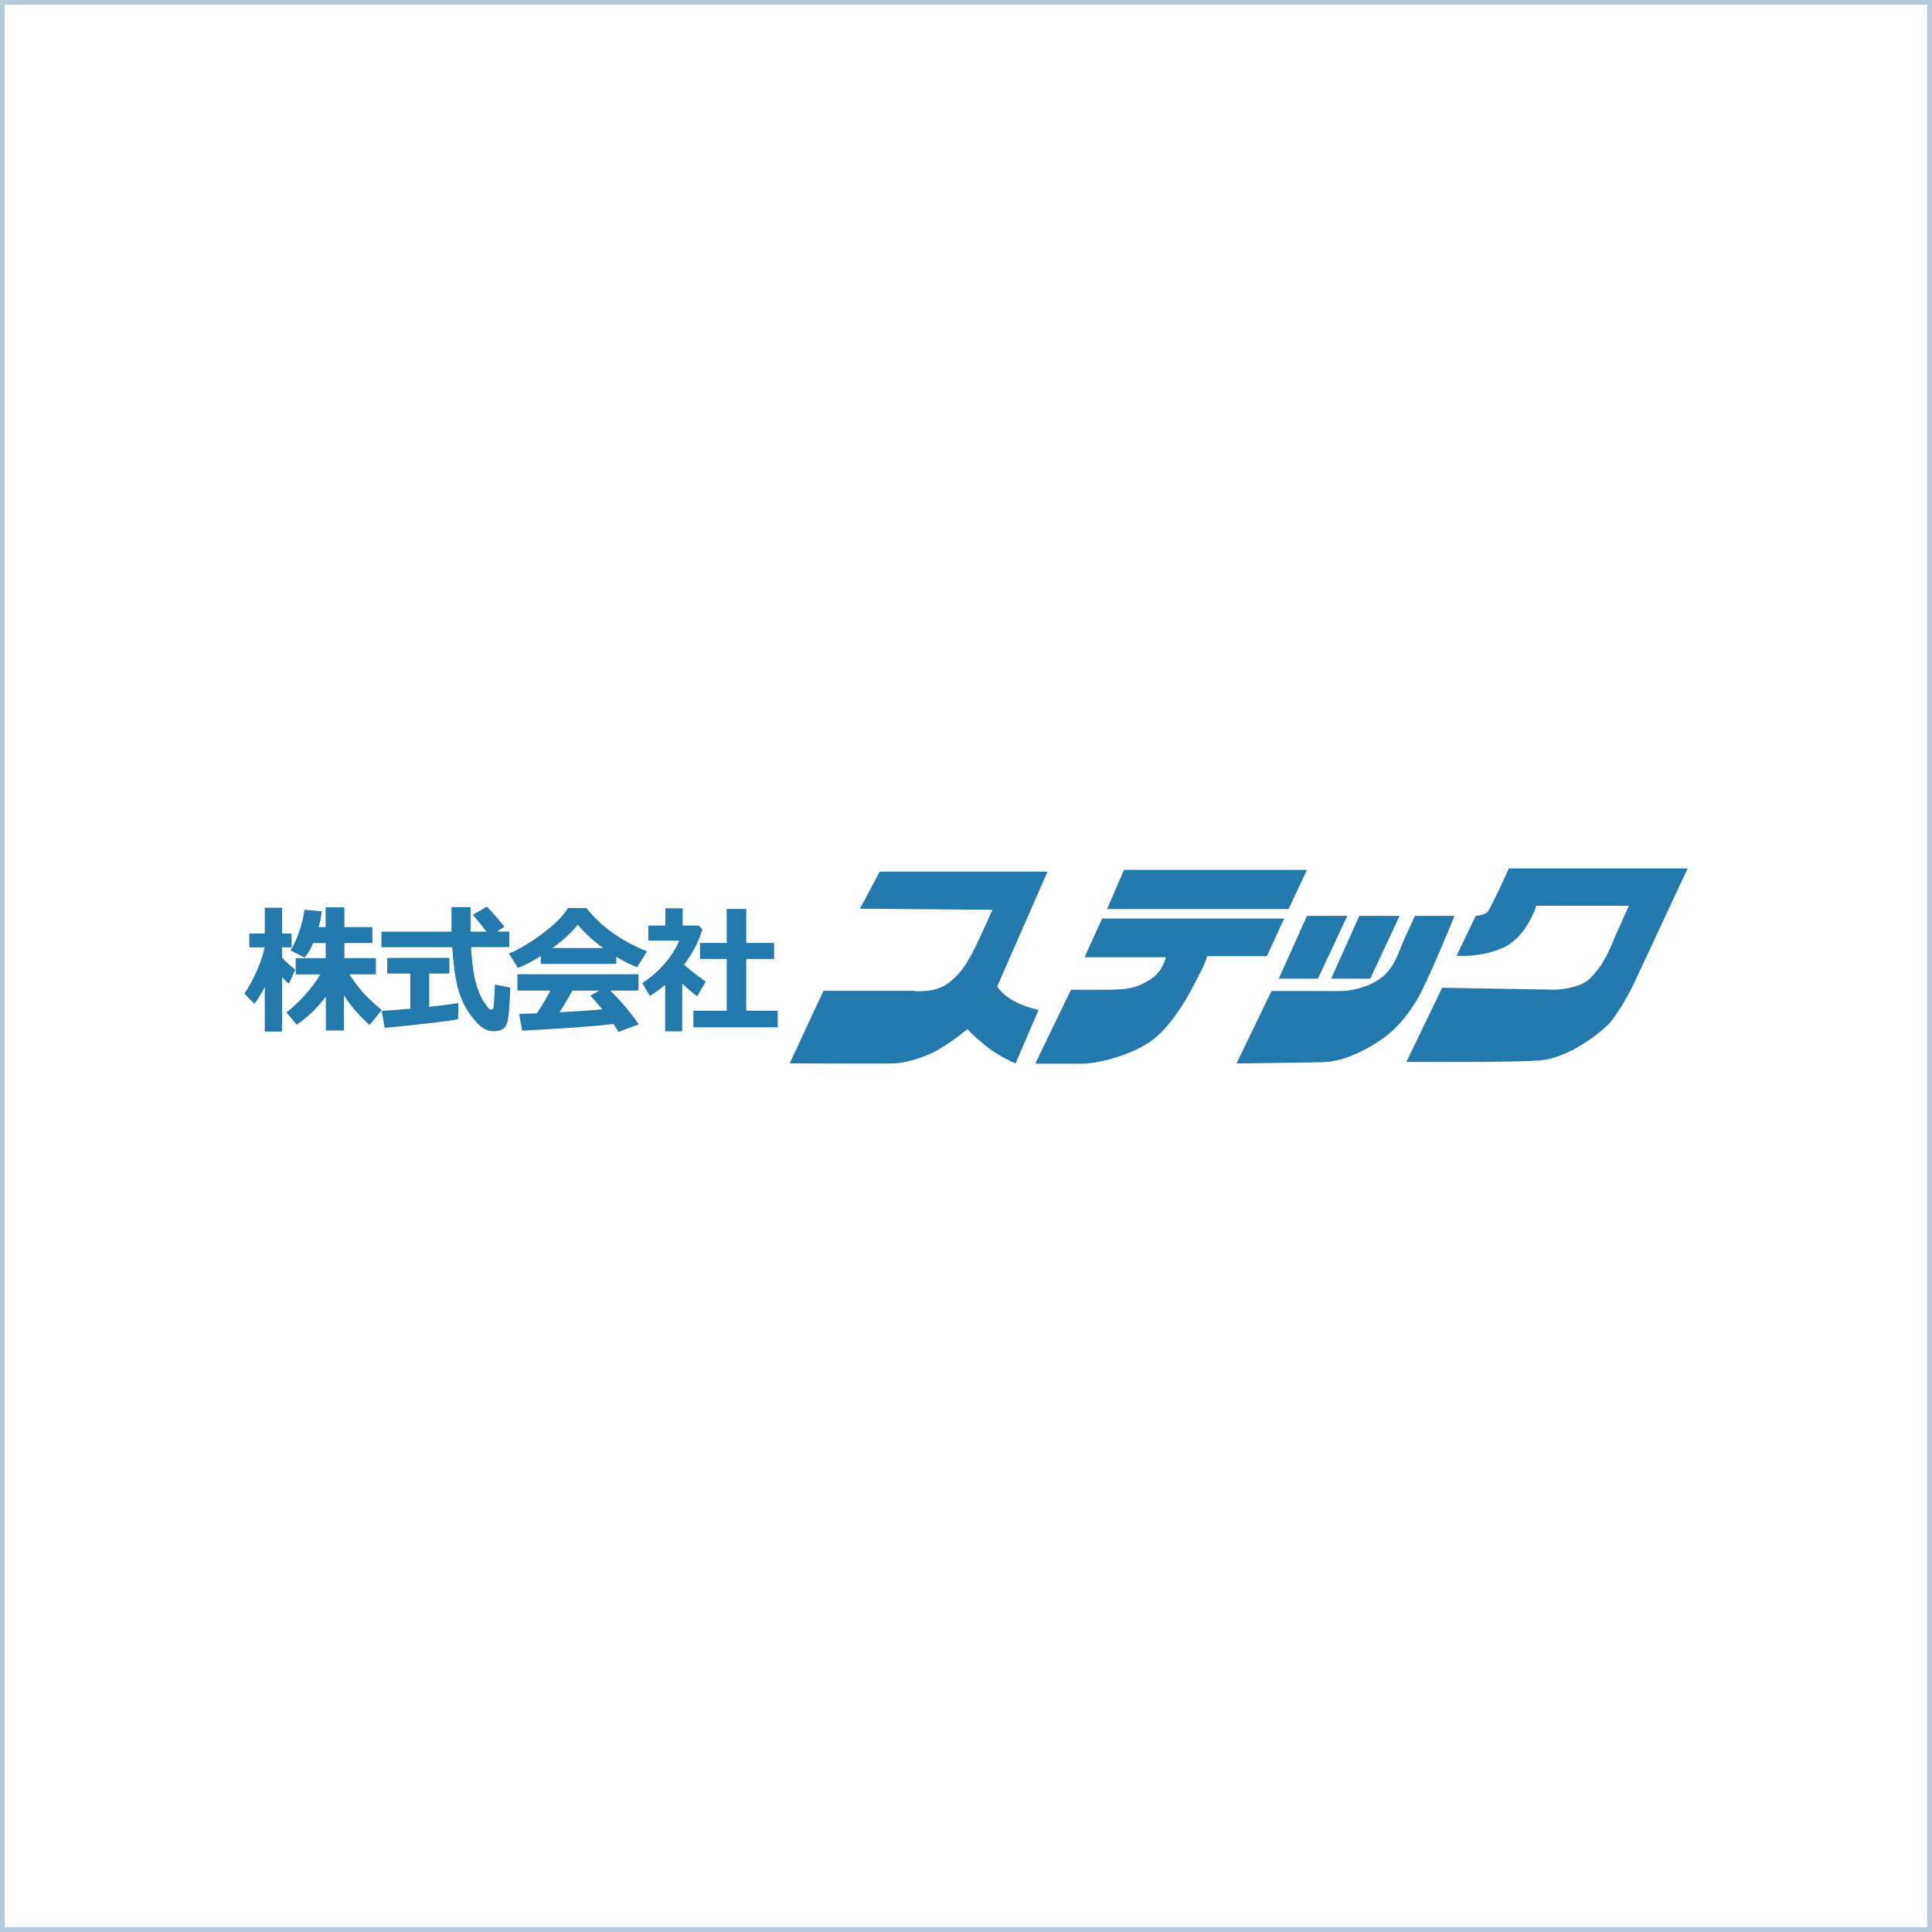 <?xml version="1.0" encoding="UTF-8"?><svg id="_レイヤー_2" xmlns="http://www.w3.org/2000/svg" viewBox="0 0 230.57 230.57"><defs><style>.cls-1{fill:none;stroke:#b5cbda;stroke-miterlimit:10;stroke-width:.57px;}.cls-2{fill:#2379ac;stroke-width:0px;}</style></defs><g id="_レイヤー_1-2"><rect class="cls-1" x=".28" y=".28" width="230" height="230"/><polygon class="cls-2" points="134.14 103.82 132.12 108.49 153.78 108.49 155.98 103.82 134.14 103.82"/><path class="cls-2" d="M105,104.02h20.02l-6,13.68s.83,1.89,4.92,2.83l-2.74,6.38s-2.07-.85-3.64-2.16c-1.57-1.3-2.11-1.93-2.11-1.93,0,0-1.75,1.48-3.59,2.52-1.84,1.03-4.09,1.53-5.08,1.57-.99.05-12.54,0-12.54,0l4.04-8.67h10.6s2.52.4,4.27-.9c1.75-1.3,2.34-2.7,2.74-3.32.4-.63,2.56-5.44,2.56-5.44l-15.82-.13,2.36-4.43Z"/><path class="cls-2" d="M131.54,109.61l-2.11,4.63h9.71s-.36,1.71-1.8,2.61c-1.44.9-2.2,1.21-4.67,1.26-2.47.04-4.85,0-4.85,0l-4.27,8.83h5.98s3.68-.24,7.19-2.27c3.5-2.02,6.02-7.68,6.56-8.67.54-.99.79-1.89.79-1.89h7.12l2.07-4.49h-21.7Z"/><polygon class="cls-2" points="155.98 109.3 152.61 116.8 157.28 116.8 160.79 109.3 155.98 109.3"/><polygon class="cls-2" points="162.23 109.3 158.86 116.8 163.53 116.8 167.03 109.3 162.23 109.3"/><path class="cls-2" d="M151.76,118.27h8.4s1.89-.03,3.73-.98c1.84-.94,2.56-2.38,3.14-3.86.58-1.48,1.84-4.13,1.84-4.13h4.72s-3.32,8.18-4.54,10.11c-1.21,1.93-2.43,3.46-4.22,4.67-1.8,1.21-4.42,2.65-7.09,2.69-2.67.05-10.17.15-10.17.15l4.18-8.66Z"/><path class="cls-2" d="M180.07,103.64h21.34l-6.61,14.15s-1.75,3.42-2.97,4.58c-1.21,1.17-4.76,3.91-8.04,4.18-3.28.27-15.95.18-15.95.18l4.27-8.85,13.48.23s2.83-.06,4.13-1.31c1.3-1.26,2.02-2.65,2.61-4.04.58-1.39,2.07-4.67,2.07-4.67h-11.05s-1.12,3.68-3.86,4.96c-2.74,1.28-5.66,1.01-5.66,1.01l2.29-4.76s.99-.05,1.39-.45c.4-.4,2.56-5.21,2.56-5.21"/><path class="cls-2" d="M31.59,117.78c-.34.69-.75,1.37-1.21,2.02l-1.22-1.22c.51-.71,1-1.61,1.48-2.7.48-1.09.79-2.03.93-2.82h-1.82v-1.65h1.85v-3.07h2.06v3.07h1.14v1.65h-1.14v1.21c.25.32.77.8,1.57,1.46l-.75,1.67c-.24-.18-.51-.44-.82-.78v6.49h-2.06v-5.32ZM38.9,118.94c-1.09,1.41-2.26,2.53-3.5,3.35l-1.21-1.46c.8-.63,1.57-1.36,2.3-2.19.73-.83,1.31-1.61,1.74-2.35h-2.94v-1.94h3.58v-1.8h-1.5c-.3.72-.64,1.3-1.02,1.73l-1.67-.85c.38-.61.73-1.37,1.04-2.29.32-.92.52-1.77.61-2.56l2.08.18c-.09.68-.22,1.3-.37,1.88h.82v-2.36h2.24v2.36h3.34v1.9h-3.34v1.8h3.76v1.94h-3.15c.36.59.81,1.2,1.33,1.84.53.64,1.36,1.45,2.51,2.43l-1.44,1.78c-1.13-.99-2.16-2.17-3.07-3.55v4.2h-2.15v-4.05Z"/><path class="cls-2" d="M60.78,113.03h-4.56c.05,1.07.15,2.02.28,2.85.13.83.31,1.56.54,2.2.23.64.49,1.17.79,1.61.3.44.49.68.57.73.09.05.16.07.22.07.16,0,.26-.09.28-.26.03-.17.08-1.09.17-2.74l1.83.38c-.06,1.46-.13,2.57-.21,3.33-.08.75-.26,1.25-.54,1.5-.28.24-.67.37-1.17.37s-.93-.12-1.33-.38c-.41-.25-.9-.76-1.48-1.53-.58-.77-1.05-1.72-1.41-2.84-.36-1.12-.62-2.88-.8-5.28h-8.44v-1.85h8.36c0-.28,0-.66,0-1.15v-1.78s2.28,0,2.28,0v2.93h1.9c-.37-.49-.91-1.16-1.63-2.02l1.67-.97c.83.86,1.53,1.67,2.1,2.41l-.88.57h1.45v1.85ZM54.7,119.7l-.02,1.92c-.37.11-1.7.29-3.97.55-2.27.26-3.87.42-4.8.5l-.35-2.03c.68-.03,1.81-.12,3.4-.26v-4.2h-2.75v-1.86h7.42v1.86h-2.41v3.98c1.83-.2,2.99-.35,3.48-.46"/><path class="cls-2" d="M73.56,115.03h-9.02v-.93c-1,.63-1.91,1.1-2.73,1.42l-1.07-1.73c1.17-.47,2.49-1.25,3.98-2.36,1.49-1.1,2.51-2.13,3.06-3.06h2.2c1.76,2.22,4.18,3.94,7.24,5.16l-1.19,1.91c-.77-.3-1.6-.72-2.48-1.25v.84ZM73.23,122.21c-2.57.29-6.21.55-10.92.79l-.35-2,2.12-.07c.57-.87,1.11-1.77,1.6-2.71h-3.93v-1.95h14.45v1.95h-3.35c1.38,1.4,2.51,2.74,3.38,4.02l-2.43.91c-.12-.24-.32-.56-.59-.94M65.95,113.14h6.03c-1.25-.91-2.25-1.84-3.02-2.78-.72.9-1.73,1.83-3.02,2.78M66.76,120.81c2.14-.11,3.84-.23,5.11-.35-.53-.65-1-1.2-1.42-1.65l1.08-.59h-3.22c-.48.88-.99,1.75-1.54,2.59"/><path class="cls-2" d="M81.43,123.08h-2.05v-5.54c-.57.48-1.18.92-1.83,1.32l-.9-1.54c.99-.63,1.87-1.4,2.65-2.3.78-.9,1.37-1.82,1.76-2.76h-3.69v-1.8h2.04v-2.06h2.06v2.06h1.92l.43.45c-.4,1.4-1.12,2.8-2.18,4.22.5.47,1.37,1.15,2.59,2.02l-1.03,1.75c-.66-.51-1.25-1.01-1.78-1.5v5.67ZM92.82,122.6h-10.07v-1.98h3.98v-6.18h-3.19v-1.91h3.19v-4.05h2.33v4.05h3.33v1.91h-3.33v6.18h3.76v1.98Z"/></g></svg>